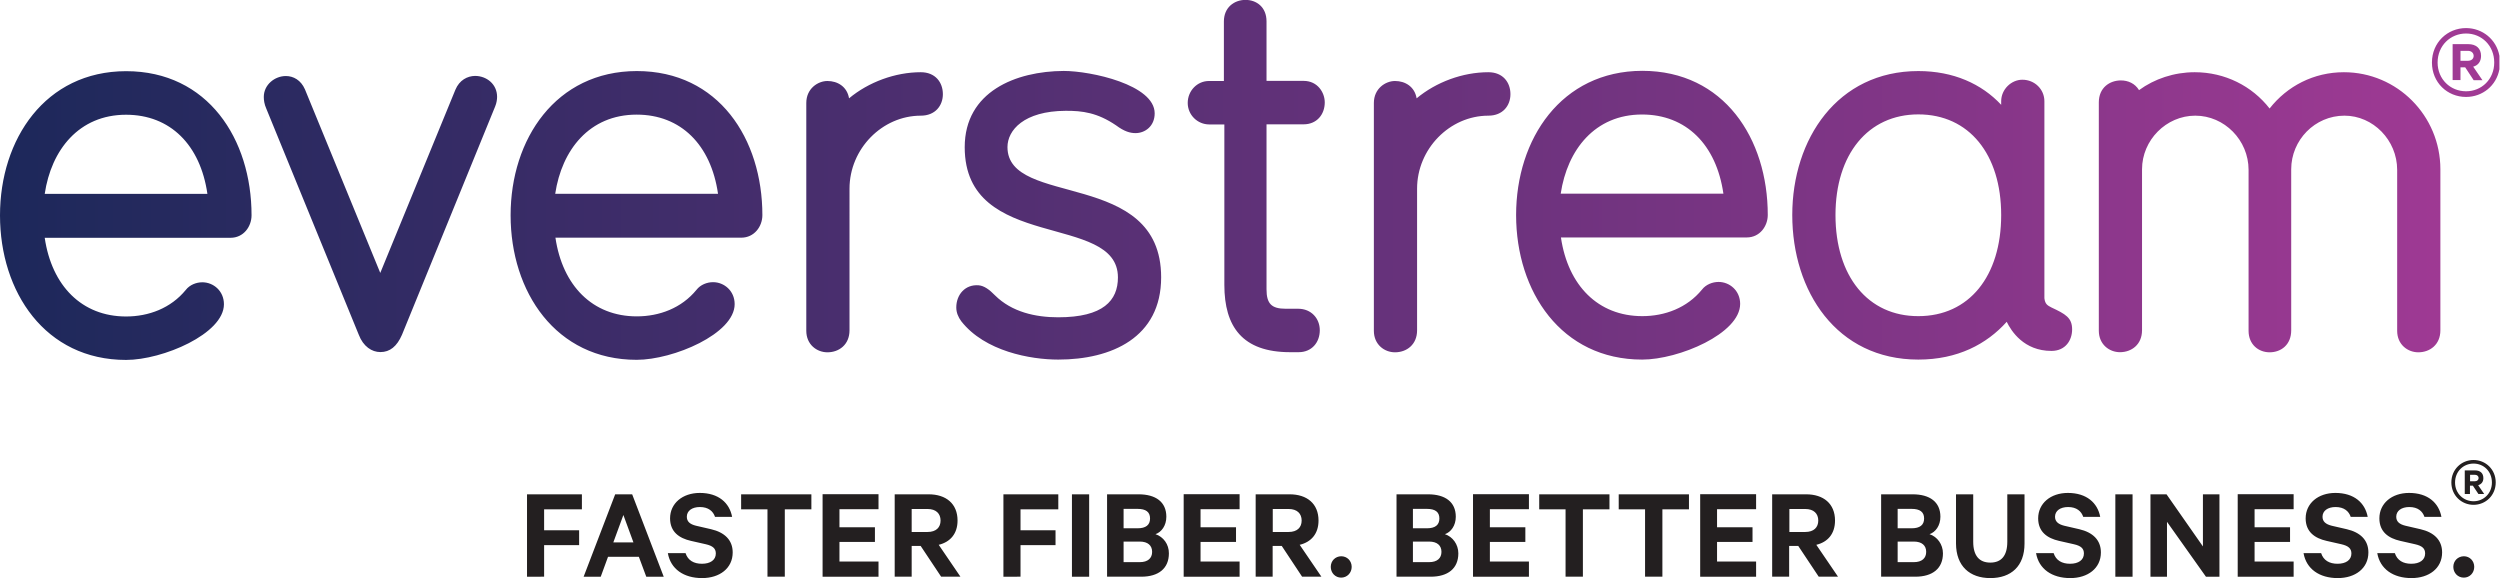 <?xml version="1.0" encoding="utf-8"?>
<!-- Generator: Adobe Illustrator 28.1.0, SVG Export Plug-In . SVG Version: 6.00 Build 0)  -->
<svg version="1.1" id="Layer_1" xmlns="http://www.w3.org/2000/svg" xmlns:xlink="http://www.w3.org/1999/xlink" x="0px" y="0px"
	 viewBox="0 0 216.36 50.03" style="enable-background:new 0 0 216.36 50.03;" xml:space="preserve">
<style type="text/css">
	
		.st0{clip-path:url(#SVGID_00000022554040031631991810000010507972443854577586_);fill:url(#SVGID_00000101793445273825065070000005078963524607874950_);}
	.st1{fill:#231F20;}
</style>
<g>
	<defs>
		<path id="SVGID_1_" d="M39.41,7.77l-6.5,15.85L26.39,7.73c-0.35-0.8-1-1.15-1.65-1.15c-0.96,0-1.91,0.75-1.91,1.81
			c0,0.26,0.04,0.62,0.22,1.02l8,19.56c0.39,1.02,1.13,1.5,1.87,1.5c0.83,0,1.43-0.49,1.87-1.5l8.06-19.75
			c0.13-0.31,0.17-0.62,0.17-0.84c0-1.1-0.91-1.81-1.91-1.81C40.45,6.58,39.76,6.93,39.41,7.77 M73.48,8.51
			c-0.17-1.02-1-1.5-1.87-1.5c-0.83,0-1.83,0.66-1.83,1.9v19.72c0,1.19,0.91,1.86,1.83,1.86c1,0,1.91-0.66,1.91-1.9V16.33
			c0-3.45,2.83-6.32,6.17-6.32c1.26,0,1.91-0.88,1.91-1.86c0-1.02-0.65-1.9-1.91-1.9C77.48,6.25,75.17,7.1,73.48,8.51 M122.6,8.51
			c-0.17-1.02-1-1.5-1.87-1.5c-0.83,0-1.83,0.66-1.83,1.9v19.72c0,1.19,0.91,1.86,1.83,1.86c1,0,1.91-0.66,1.91-1.9V16.33
			c0-3.45,2.83-6.32,6.17-6.32c1.26,0,1.91-0.88,1.91-1.86c0-1.02-0.65-1.9-1.91-1.9C126.59,6.25,124.29,7.1,122.6,8.51
			 M196.42,9.39c-1.52-1.95-3.87-3.14-6.48-3.14c-1.78,0-3.48,0.57-4.82,1.55c-0.35-0.58-0.95-0.84-1.57-0.84
			c-0.96,0-1.91,0.62-1.91,1.9v19.76c0,1.19,0.91,1.86,1.83,1.86c1,0,1.91-0.66,1.91-1.9V14.65c0-2.52,2.09-4.64,4.61-4.64
			c2.52,0,4.61,2.12,4.61,4.69v13.93c0,1.19,0.87,1.86,1.82,1.86c1,0,1.87-0.66,1.87-1.9V14.65c0-2.52,2.04-4.64,4.61-4.64
			c2.48,0,4.56,2.12,4.56,4.69v13.93c0,1.19,0.91,1.86,1.83,1.86c1,0,1.91-0.66,1.91-1.9V14.65c0-4.64-3.74-8.4-8.35-8.4
			C200.24,6.25,197.94,7.45,196.42,9.39 M10.91,9.93c3.82,0,6.43,2.61,7.04,6.85H3.87C4.43,12.98,6.83,9.93,10.91,9.93 M0,18.64
			c0,6.63,3.91,12.51,10.91,12.51c3.17,0,8.47-2.26,8.47-4.82c0-1.15-0.91-1.9-1.87-1.9c-0.52,0-1.09,0.22-1.43,0.66
			c-1.3,1.59-3.22,2.3-5.17,2.3c-3.82,0-6.43-2.65-7.04-6.81h16.08c1.13,0,1.82-0.97,1.82-1.95c0-6.59-3.78-12.47-10.86-12.47
			C3.91,6.17,0,12.05,0,18.64 M55.1,9.92c3.82,0,6.43,2.61,7.04,6.85H48.05C48.62,12.97,51.01,9.92,55.1,9.92 M44.19,18.63
			c0,6.63,3.91,12.51,10.91,12.51c3.17,0,8.48-2.25,8.48-4.82c0-1.15-0.91-1.9-1.87-1.9c-0.52,0-1.09,0.22-1.43,0.66
			c-1.3,1.59-3.22,2.3-5.17,2.3c-3.83,0-6.43-2.66-7.04-6.81h16.08c1.13,0,1.83-0.97,1.83-1.95c0-6.59-3.78-12.47-10.87-12.47
			C48.1,6.16,44.19,12.04,44.19,18.63 M83.49,12.74c0,9.11,13.26,5.62,13.26,11.27c0,1.99-1.26,3.45-5.17,3.45
			c-1.96,0-4.01-0.45-5.47-1.9c-0.48-0.49-0.93-0.83-1.42-0.87c-1.17-0.09-1.93,0.82-1.93,1.92c0,0.44,0.17,0.84,0.43,1.19
			c2.04,2.61,6,3.32,8.39,3.32c4.61,0,8.91-1.9,8.91-7.12c0-9.42-13.3-6.01-13.3-11.27c0-1.46,1.42-3.12,5.03-3.14
			c1.45-0.01,2.75,0.16,4.37,1.26c0.71,0.53,1.22,0.67,1.68,0.67c0.83,0,1.66-0.6,1.66-1.71c0-2.48-5.52-3.67-7.87-3.67
			C87.92,6.16,83.49,7.92,83.49,12.74 M142.11,9.91c3.82,0,6.43,2.61,7.04,6.85h-14.08C135.64,12.96,138.03,9.91,142.11,9.91
			 M131.21,18.61c0,6.63,3.91,12.51,10.91,12.51c3.17,0,8.48-2.25,8.48-4.82c0-1.15-0.91-1.9-1.87-1.9c-0.52,0-1.09,0.22-1.43,0.66
			c-1.3,1.59-3.22,2.3-5.17,2.3c-3.82,0-6.43-2.65-7.04-6.81h16.08c1.13,0,1.82-0.97,1.82-1.95c0-6.59-3.78-12.47-10.87-12.47
			C135.12,6.15,131.21,12.03,131.21,18.61 M158.85,18.61c0-5.26,2.82-8.71,7.17-8.71c4.39,0,7.17,3.45,7.17,8.71
			c0,5.3-2.78,8.75-7.17,8.75C161.67,27.37,158.85,23.92,158.85,18.61 M155.11,18.61c0,6.59,3.83,12.51,10.91,12.51
			c3.39,0,5.91-1.33,7.65-3.27c0.39,0.8,1.48,2.52,3.87,2.52c1.22,0,1.79-0.93,1.79-1.86c0-1.02-0.58-1.33-1.79-1.9
			c-0.32-0.17-0.55-0.27-0.61-0.8V8.76c0-1.02-0.83-1.86-1.91-1.86c-0.96,0-1.83,0.84-1.83,1.86v0.31
			c-1.69-1.81-4.13-2.92-7.17-2.92C159.02,6.15,155.11,12.03,155.11,18.61 M212.94,4.4h0.65c0.31,0,0.49,0.2,0.49,0.44
			c0,0.23-0.18,0.42-0.49,0.42h-0.65V4.4z M212.26,3.81v3.12h0.68V5.83h0.41l0.73,1.11h0.76l-0.8-1.17
			c0.42-0.11,0.68-0.44,0.68-0.93c0-0.65-0.42-1.02-1.11-1.02H212.26z M210.96,5.41c0-1.46,1.11-2.51,2.46-2.51
			c1.35,0,2.44,1.04,2.44,2.51c0,1.45-1.09,2.49-2.44,2.49C212.07,7.9,210.96,6.86,210.96,5.41 M210.47,5.41
			c0,1.73,1.33,2.98,2.95,2.98c1.43,0,2.63-0.98,2.89-2.4V4.83c-0.26-1.42-1.47-2.4-2.89-2.4C211.81,2.43,210.47,3.68,210.47,5.41
			 M105.92,1.86l0,5.15h-1.3c-1,0-1.83,0.84-1.83,1.9c0,1.02,0.83,1.86,1.87,1.86h1.3v13.88c0,3.62,1.56,5.83,5.69,5.83h0.74
			c1.13,0,1.83-0.84,1.83-1.9c0-1.02-0.74-1.86-1.87-1.86h-1.09c-1.22,0-1.65-0.44-1.65-1.68V10.76h3.21c1.13,0,1.83-0.84,1.83-1.9
			c0-0.84-0.61-1.86-1.83-1.86h-3.21l0-5.15c0-1.24-0.87-1.86-1.83-1.86C106.83,0,105.92,0.62,105.92,1.86"/>
	</defs>
	<clipPath id="SVGID_00000116952093308445224990000017924381021704543142_">
		<use xlink:href="#SVGID_1_"  style="overflow:visible;"/>
	</clipPath>
	
		<linearGradient id="SVGID_00000039098634086743012610000009119190533395977113_" gradientUnits="userSpaceOnUse" x1="-289.819" y1="641.091" x2="-288.819" y2="641.091" gradientTransform="matrix(216.362 0 0 -33.175 62705.738 21283.732)">
		<stop  offset="0" style="stop-color:#1C285A"/>
		<stop  offset="1" style="stop-color:#A23A95"/>
	</linearGradient>
	
		<rect y="0" style="clip-path:url(#SVGID_00000116952093308445224990000017924381021704543142_);fill:url(#SVGID_00000039098634086743012610000009119190533395977113_);" width="216.31" height="31.15"/>
</g>
<path class="st1" d="M47.09,49.91v-2.73h3.03v-1.29h-3.03v-1.81h3.27v-1.3h-4.75v7.13H47.09z M53.24,42.78l-2.73,7.13h1.48
	l0.63-1.72h2.67l0.64,1.72h1.51l-2.73-7.13H53.24z M53.95,44.57l0.87,2.37h-1.74L53.95,44.57z M57.8,47.88
	c0.24,1.36,1.37,2.15,2.96,2.15c1.51,0,2.65-0.84,2.65-2.22c0-1.08-0.71-1.74-1.87-2.01l-1.3-0.3c-0.54-0.13-0.8-0.37-0.8-0.78
	c0-0.51,0.45-0.84,1.13-0.84c0.74,0,1.15,0.37,1.31,0.85h1.48c-0.23-1.21-1.17-2.07-2.8-2.07c-1.5,0-2.57,0.91-2.57,2.2
	c0,1.17,0.79,1.72,1.81,1.95l1.28,0.29c0.61,0.14,0.87,0.37,0.87,0.8c0,0.57-0.48,0.89-1.2,0.89c-0.7,0-1.22-0.29-1.42-0.92H57.8z
	 M64.13,44.08h2.29v5.83h1.5v-5.83h2.3v-1.3h-6.08V44.08z M71.19,42.78v7.13h4.84V48.6h-3.38v-1.7h3.07v-1.27h-3.07v-1.56h3.38v-1.3
	H71.19z M79.68,47.25l1.77,2.66h1.67l-1.88-2.76c1-0.24,1.63-0.96,1.63-2.1c0-1.46-1-2.27-2.5-2.27h-2.94v7.13h1.47v-2.66H79.68z
	 M78.9,44.05h1.37c0.74,0,1.13,0.4,1.13,1c0,0.59-0.38,0.99-1.13,0.99H78.9V44.05z M88.32,49.91v-2.73h3.03v-1.29h-3.03v-1.81h3.27
	v-1.3h-4.75v7.13H88.32z M94.26,42.78h-1.49v7.13h1.49V42.78z M100,46.23c0.52-0.18,0.94-0.74,0.94-1.51c0-1.28-0.92-1.94-2.4-1.94
	h-2.73v7.13h2.96c1.49,0,2.39-0.71,2.39-2.02C101.17,47.11,100.68,46.45,100,46.23 M97.24,45.71v-1.67h1.21
	c0.71,0,1.08,0.26,1.08,0.83c0,0.57-0.37,0.85-1.08,0.85H97.24z M97.24,46.87h1.4c0.7,0,1.07,0.34,1.07,0.89
	c0,0.55-0.37,0.89-1.07,0.89h-1.4V46.87z M102.44,42.78v7.13h4.84V48.6h-3.38v-1.7h3.07v-1.27h-3.07v-1.56h3.38v-1.3H102.44z
	 M110.93,47.25l1.76,2.66h1.67l-1.88-2.76c1-0.24,1.63-0.96,1.63-2.1c0-1.46-1-2.27-2.5-2.27h-2.94v7.13h1.47v-2.66H110.93z
	 M110.15,44.05h1.37c0.74,0,1.13,0.4,1.13,1c0,0.59-0.38,0.99-1.13,0.99h-1.37V44.05z M115.17,49.06c0,0.52,0.39,0.93,0.9,0.93
	c0.51,0,0.91-0.41,0.91-0.93c0-0.52-0.39-0.92-0.91-0.92C115.56,48.15,115.17,48.54,115.17,49.06 M125.05,46.23
	c0.52-0.18,0.94-0.74,0.94-1.51c0-1.28-0.92-1.94-2.4-1.94h-2.73v7.13h2.96c1.49,0,2.39-0.71,2.39-2.02
	C126.21,47.11,125.72,46.45,125.05,46.23 M122.28,45.71v-1.67h1.21c0.71,0,1.08,0.26,1.08,0.83c0,0.57-0.37,0.85-1.08,0.85H122.28z
	 M122.28,46.87h1.4c0.7,0,1.07,0.34,1.07,0.89c0,0.55-0.37,0.89-1.07,0.89h-1.4V46.87z M127.48,42.78v7.13h4.84V48.6h-3.38v-1.7
	h3.07v-1.27h-3.07v-1.56h3.38v-1.3H127.48z M133.2,44.08h2.29v5.83h1.5v-5.83h2.3v-1.3h-6.08V44.08z M140.08,44.08h2.29v5.83h1.5
	v-5.83h2.3v-1.3h-6.08V44.08z M147.14,42.78v7.13h4.84V48.6h-3.38v-1.7h3.07v-1.27h-3.07v-1.56h3.38v-1.3H147.14z M155.63,47.25
	l1.77,2.66h1.67l-1.88-2.76c1-0.24,1.62-0.96,1.62-2.1c0-1.46-1-2.27-2.5-2.27h-2.94v7.13h1.47v-2.66H155.63z M154.86,44.05h1.37
	c0.74,0,1.13,0.4,1.13,1c0,0.59-0.38,0.99-1.13,0.99h-1.37V44.05z M166.99,46.23c0.52-0.18,0.94-0.74,0.94-1.51
	c0-1.28-0.92-1.94-2.4-1.94h-2.73v7.13h2.96c1.49,0,2.39-0.71,2.39-2.02C168.15,47.11,167.66,46.45,166.99,46.23 M164.23,45.71
	v-1.67h1.21c0.71,0,1.08,0.26,1.08,0.83c0,0.57-0.37,0.85-1.08,0.85H164.23z M164.23,46.87h1.4c0.7,0,1.07,0.34,1.07,0.89
	c0,0.55-0.37,0.89-1.07,0.89h-1.4V46.87z M172.25,50.03c1.79,0,2.96-1.02,2.96-2.99v-4.26h-1.49v4.11c0,1.22-0.53,1.8-1.47,1.8
	c-0.94,0-1.48-0.58-1.48-1.8v-4.11h-1.49v4.26C169.29,49,170.47,50.03,172.25,50.03 M176.21,47.88c0.24,1.36,1.37,2.15,2.96,2.15
	c1.51,0,2.65-0.84,2.65-2.22c0-1.08-0.71-1.74-1.87-2.01l-1.3-0.3c-0.53-0.13-0.8-0.37-0.8-0.78c0-0.51,0.45-0.84,1.13-0.84
	c0.74,0,1.15,0.37,1.31,0.85h1.47c-0.23-1.21-1.17-2.07-2.8-2.07c-1.5,0-2.57,0.91-2.57,2.2c0,1.17,0.79,1.72,1.81,1.95l1.28,0.29
	c0.62,0.14,0.87,0.37,0.87,0.8c0,0.57-0.48,0.89-1.2,0.89c-0.7,0-1.22-0.29-1.42-0.92H176.21z M184.56,42.78h-1.49v7.13h1.49V42.78z
	 M192.08,42.78h-1.43v4.51l-3.15-4.51h-1.39v7.13h1.43v-4.75l3.37,4.75h1.17V42.78z M193.66,42.78v7.13h4.84V48.6h-3.38v-1.7h3.07
	v-1.27h-3.07v-1.56h3.38v-1.3H193.66z M199.36,47.88c0.24,1.36,1.37,2.15,2.96,2.15c1.51,0,2.65-0.84,2.65-2.22
	c0-1.08-0.71-1.74-1.87-2.01l-1.3-0.3c-0.53-0.13-0.8-0.37-0.8-0.78c0-0.51,0.45-0.84,1.13-0.84c0.74,0,1.15,0.37,1.31,0.85h1.47
	c-0.23-1.21-1.17-2.07-2.8-2.07c-1.5,0-2.57,0.91-2.57,2.2c0,1.17,0.79,1.72,1.81,1.95l1.28,0.29c0.61,0.14,0.87,0.37,0.87,0.8
	c0,0.57-0.48,0.89-1.2,0.89c-0.7,0-1.22-0.29-1.42-0.92H199.36z M205.74,47.88c0.24,1.36,1.37,2.15,2.96,2.15
	c1.51,0,2.65-0.84,2.65-2.22c0-1.08-0.71-1.74-1.87-2.01l-1.3-0.3c-0.54-0.13-0.8-0.37-0.8-0.78c0-0.51,0.45-0.84,1.13-0.84
	c0.74,0,1.15,0.37,1.31,0.85h1.47c-0.23-1.21-1.17-2.07-2.8-2.07c-1.5,0-2.57,0.91-2.57,2.2c0,1.17,0.79,1.72,1.81,1.95l1.28,0.29
	c0.62,0.14,0.87,0.37,0.87,0.8c0,0.57-0.48,0.89-1.2,0.89c-0.7,0-1.22-0.29-1.42-0.92H205.74z M212.32,49.06
	c0,0.52,0.39,0.93,0.91,0.93c0.51,0,0.9-0.41,0.9-0.93c0-0.52-0.39-0.92-0.9-0.92C212.71,48.15,212.32,48.54,212.32,49.06"/>
<path class="st1" d="M214.19,41.09h-0.42v0.56h0.42c0.2,0,0.32-0.13,0.32-0.28C214.51,41.22,214.39,41.09,214.19,41.09
	 M213.76,42.03v0.72h-0.45v-2.04h0.89c0.45,0,0.72,0.24,0.72,0.67c0,0.32-0.17,0.53-0.45,0.61l0.52,0.76h-0.5l-0.48-0.72H213.76z
	 M214.07,40.12c-0.88,0-1.6,0.68-1.6,1.64c0,0.94,0.72,1.62,1.6,1.62c0.88,0,1.59-0.68,1.59-1.62
	C215.66,40.79,214.95,40.12,214.07,40.12 M214.07,43.69c-1.05,0-1.92-0.82-1.92-1.94c0-1.12,0.87-1.94,1.92-1.94
	c1.05,0,1.92,0.82,1.92,1.94C215.99,42.87,215.12,43.69,214.07,43.69"/>
</svg>
